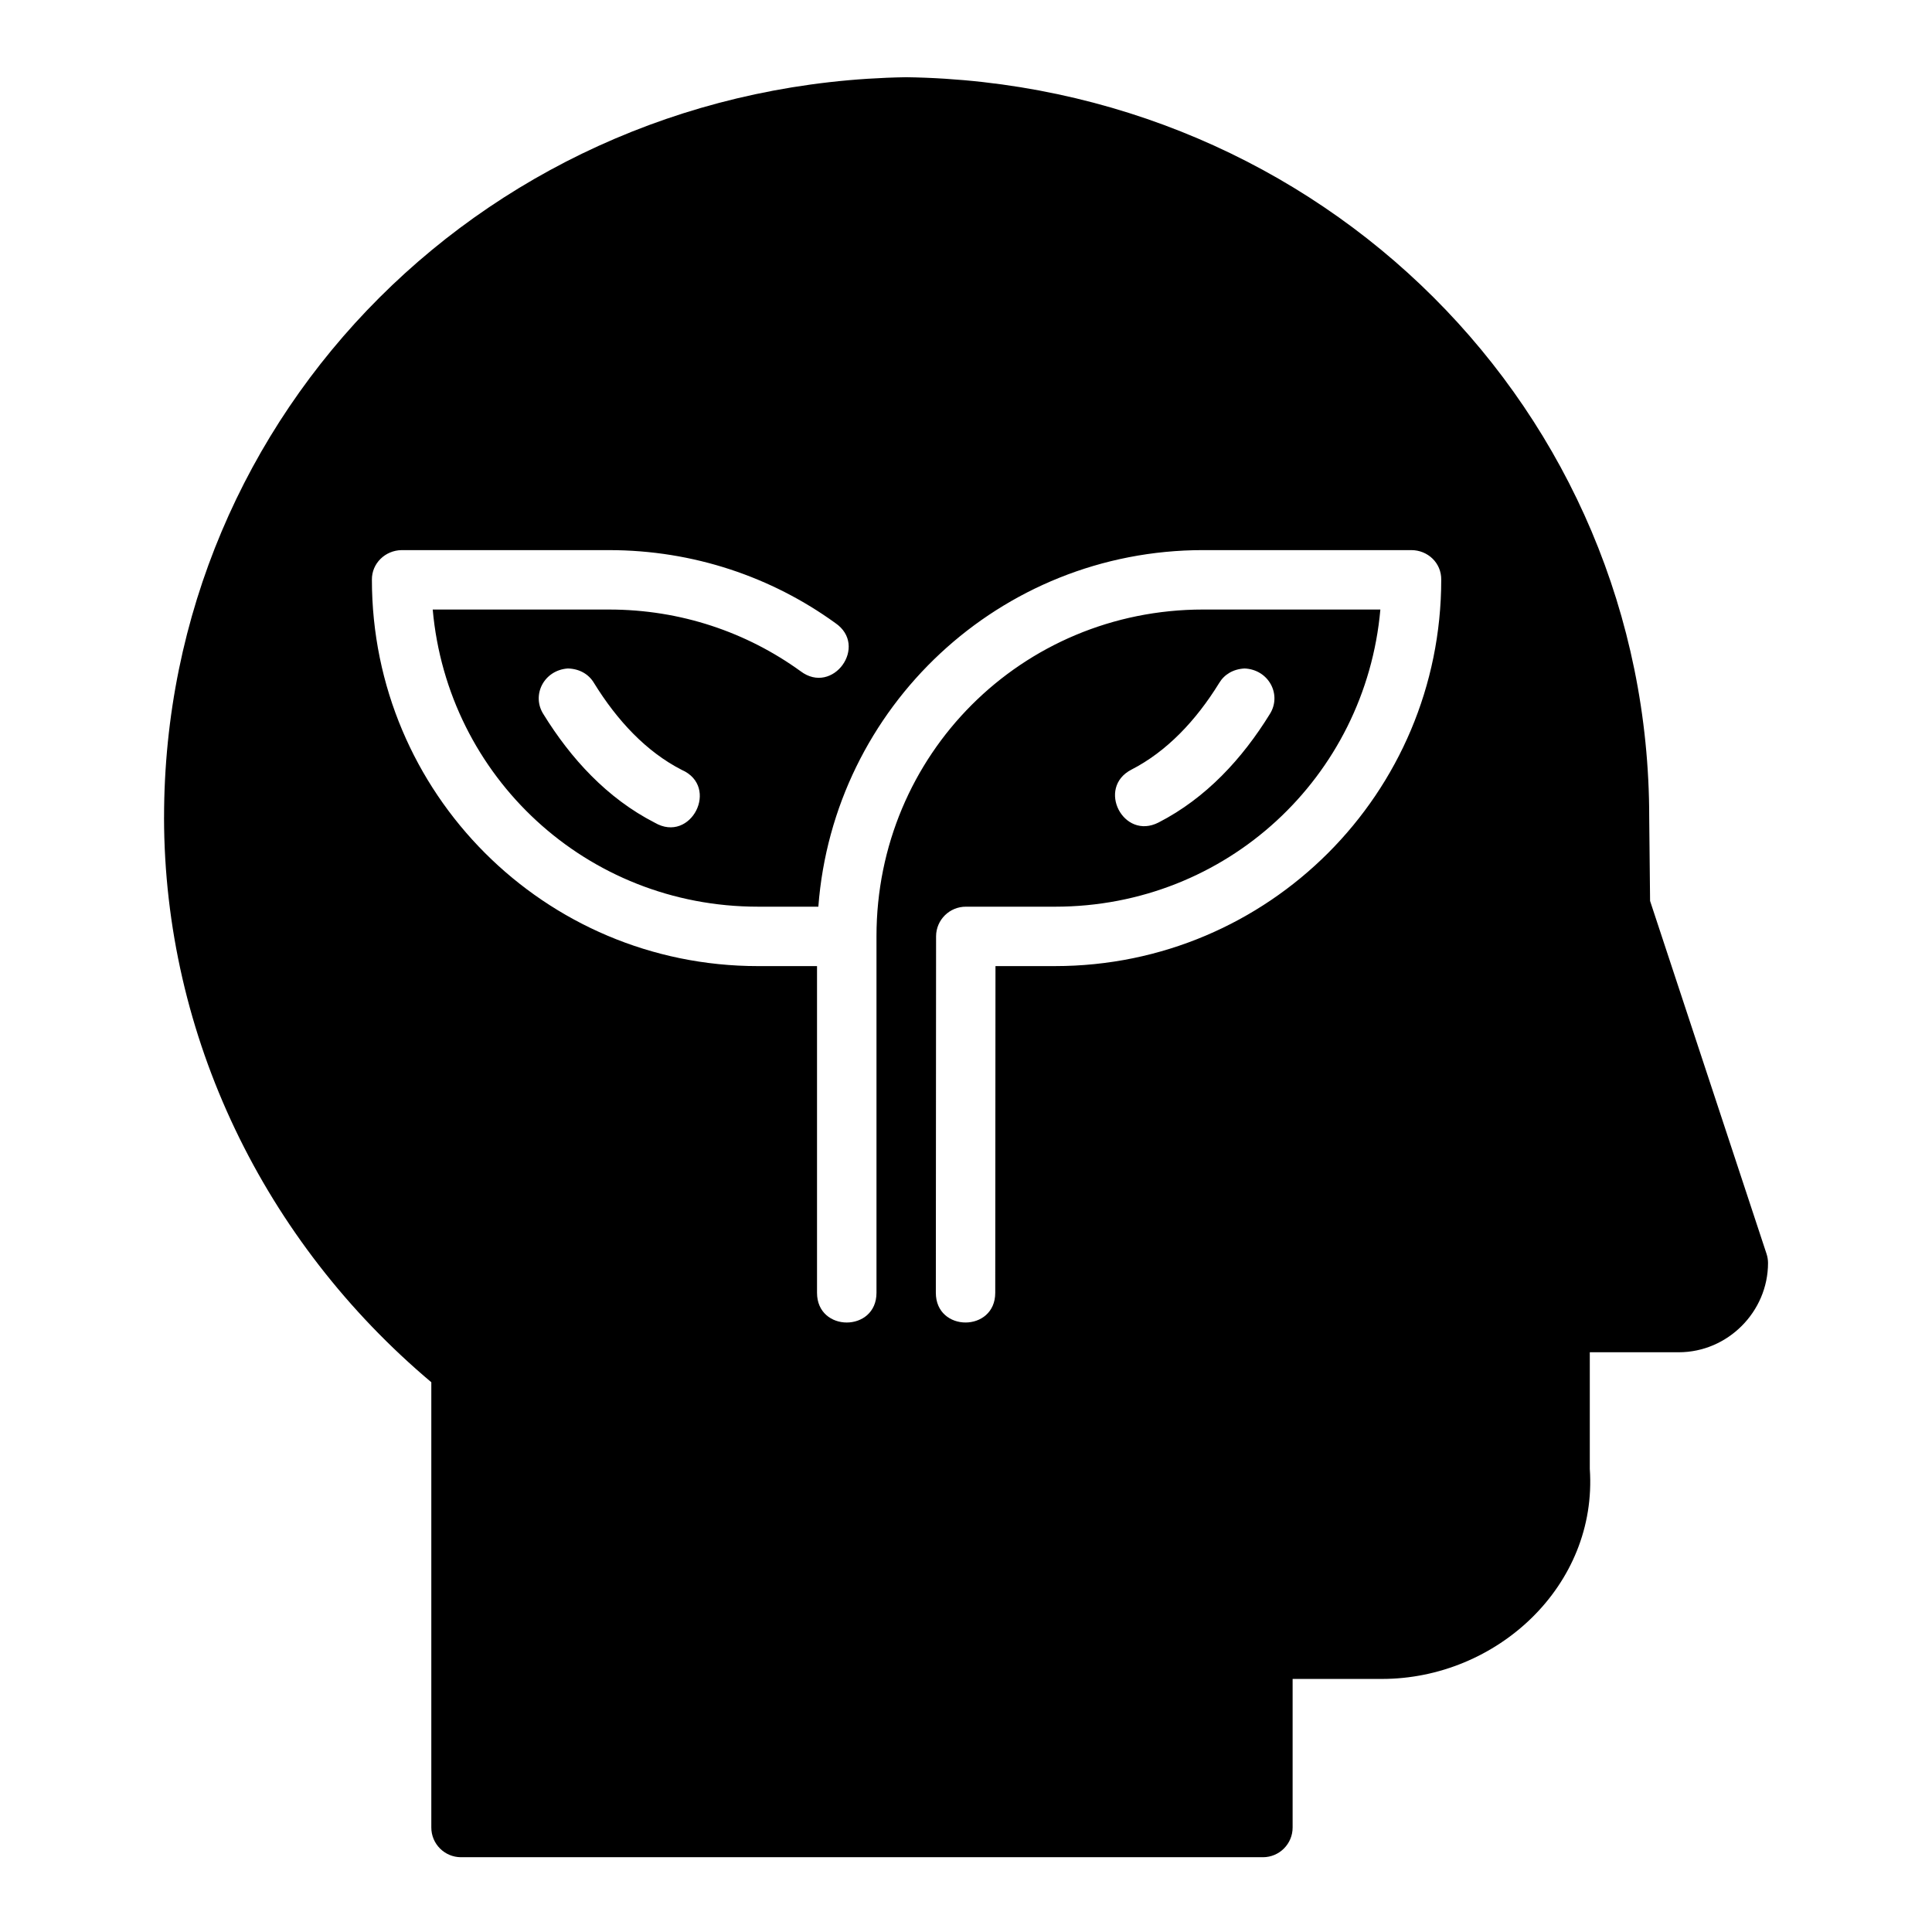 <?xml version="1.0" encoding="UTF-8"?>
<!-- Uploaded to: ICON Repo, www.iconrepo.com, Generator: ICON Repo Mixer Tools -->
<svg fill="#000000" width="800px" height="800px" version="1.1" viewBox="144 144 512 512" xmlns="http://www.w3.org/2000/svg">
 <path d="m187.47 360.62c0.062 58.047 26.555 112.41 70.832 149.69v117.97c-0.016 4.352 3.504 7.894 7.856 7.902h212.56c4.348-0.016 7.859-3.555 7.84-7.902v-39.344h23.664c30.402 0 57.219-24.715 55.09-55.672v-30.902h23.586c12.945 0 23.648-10.715 23.648-23.664-0.004-0.828-0.141-1.645-0.398-2.43l-30.859-93.512-0.23-22.141c0-107.57-86.746-194.52-196.91-196.15-110.08 1.777-196.67 88.645-196.67 196.15zm62.93-70.832h55.012c22.379 0 43.098 7.144 59.918 19.297 8.934 6.051-0.605 19.309-9.195 12.777-14.23-10.281-31.691-16.328-50.723-16.328l-46.738-0.004c3.949 44.352 40.754 78.75 86.191 78.75h16.004c4.012-52.875 48.055-94.496 101.97-94.496h55.137c4.441-0.008 8.027 3.445 7.965 7.84 0 56.559-45.777 102.4-102.34 102.4h-15.789l-0.062 86.578c0 10.5-15.742 10.5-15.742 0l0.062-94.48c0.016-4.348 3.57-7.856 7.918-7.84h23.633c45.438 0 82.242-34.398 86.191-78.75h-46.957c-48.109 0-86.578 38.484-86.578 86.594v94.48c0 10.5-15.758 10.5-15.758 0v-86.578h-15.641c-56.559 0-102.32-45.84-102.32-102.4-0.047-4.328 3.516-7.762 7.84-7.84zm44.109 31.363c3.098 0.09 5.531 1.539 6.902 3.844 6.18 10.02 13.902 18.242 23.23 23.016 10.195 4.465 2.473 19.625-7.133 14.008-12.637-6.469-22.258-17.016-29.504-28.766-3.207-5.035 0.133-11.676 6.504-12.102zm179.26 0c6.465 0.238 10.004 6.973 6.734 12.102-7.238 11.734-16.848 22.234-29.457 28.707-9.34 4.809-16.535-9.199-7.195-14.008 9.312-4.777 17.078-12.949 23.246-22.953 1.332-2.234 3.672-3.676 6.672-3.844z"/>
</svg>